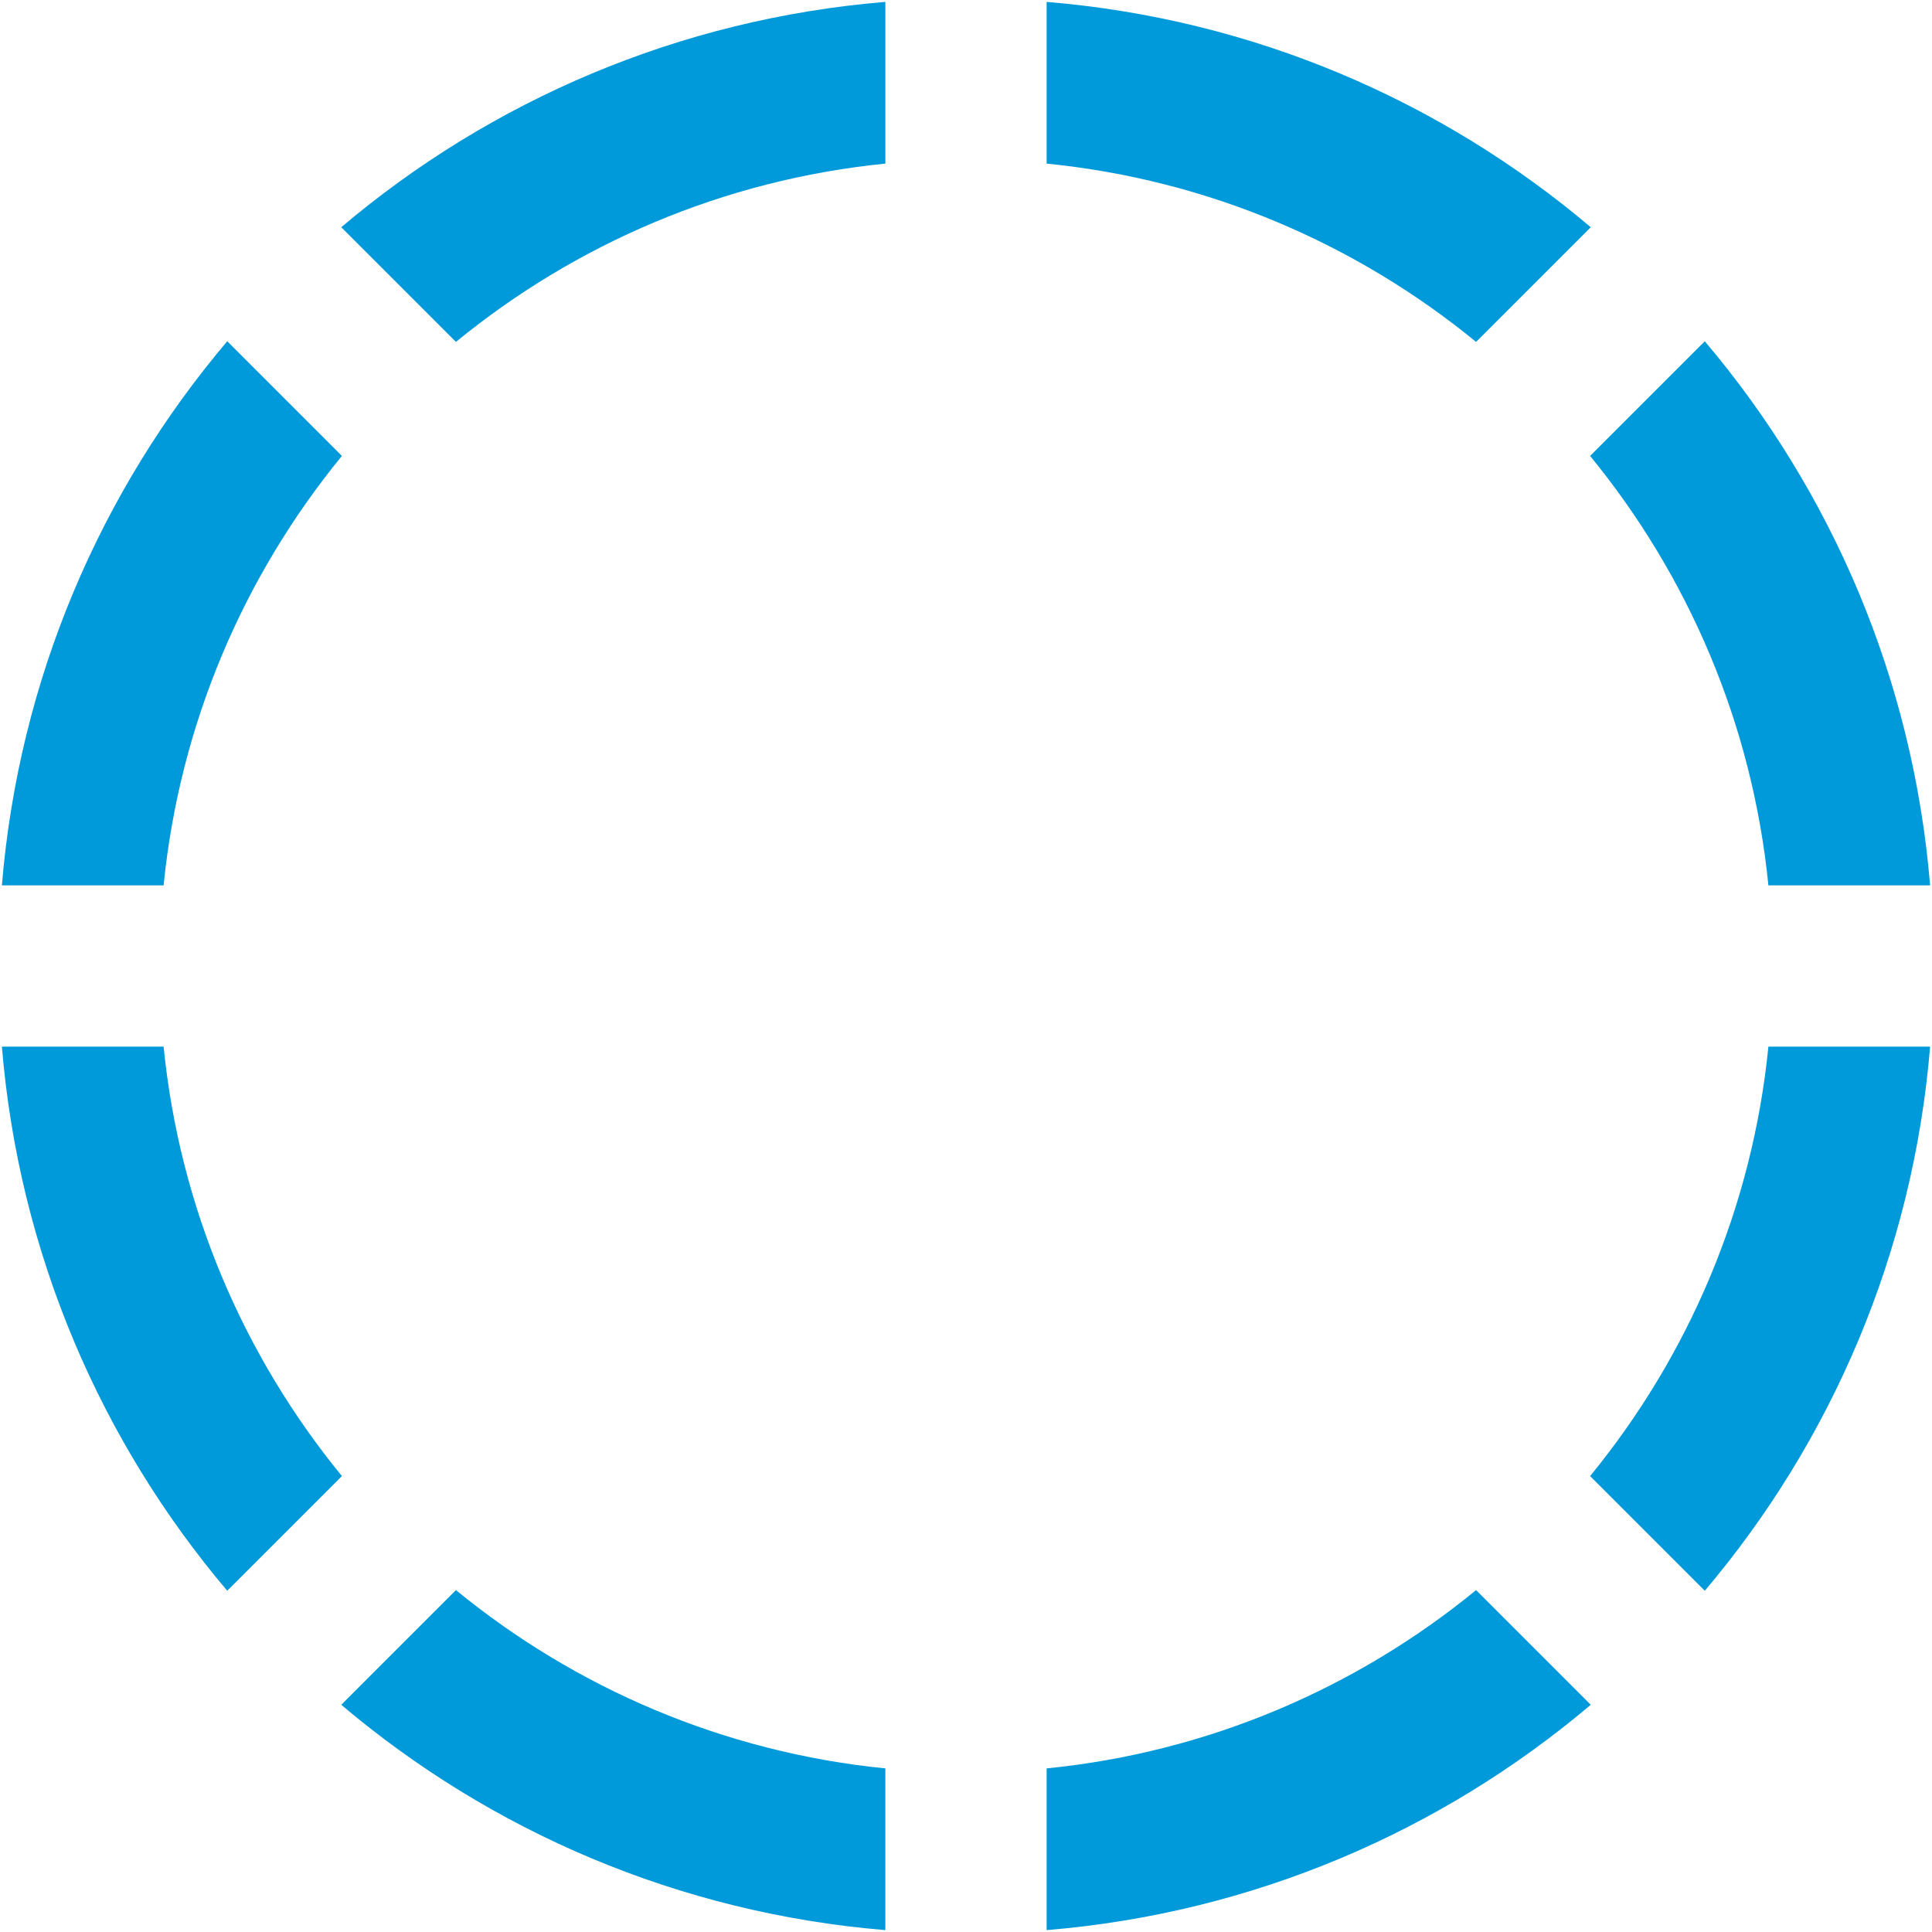 <?xml version="1.0" encoding="iso-8859-1"?>
<!DOCTYPE svg PUBLIC "-//W3C//DTD SVG 1.1//EN" "http://www.w3.org/Graphics/SVG/1.1/DTD/svg11.dtd">
<svg 
 version="1.1" xmlns="http://www.w3.org/2000/svg" xmlns:xlink="http://www.w3.org/1999/xlink" x="0px" y="0px" width="512px"
	 height="512px" viewBox="0 0 512 512" style="enable-background:new 0 0 512 512;" xml:space="preserve"
><g id="afcae5a789ccd549f9c6e2a2f8083b6a"><g></g><g fill="#009ada"><path style="display: inline;" d="M120.832,90.606L90.437,60.213c39.587-33.505,89.44-55.19,144.193-59.713v42.858
		C191.713,47.643,152.5,64.677,120.832,90.606z M277.368,468.644V511.5c54.753-4.521,104.615-26.209,144.198-59.713l-30.391-30.391
		C359.508,447.325,320.294,464.357,277.368,468.644z M391.176,90.606l30.391-30.393C381.983,26.708,332.121,5.023,277.368,0.5
		v42.858C320.294,47.643,359.508,64.677,391.176,90.606z M468.644,277.368c-4.281,42.921-21.318,82.134-47.247,113.803
		l30.391,30.396c33.504-39.588,55.191-89.445,59.713-144.198H468.644z M468.644,234.629H511.5
		c-4.521-54.753-26.209-104.608-59.713-144.193l-30.391,30.393C447.325,152.498,464.362,191.711,468.644,234.629z M90.606,120.83
		l-30.39-30.393C26.708,130.021,5.023,179.876,0.5,234.629h42.858C47.643,191.711,64.677,152.498,90.606,120.83z M120.832,421.396
		l-30.396,30.391c39.587,33.504,89.44,55.191,144.193,59.713v-42.856C191.713,464.357,152.5,447.325,120.832,421.396z
		 M43.358,277.368H0.5c4.523,54.753,26.208,104.61,59.716,144.198l30.39-30.396C64.677,359.502,47.643,320.289,43.358,277.368z"></path></g></g></svg>